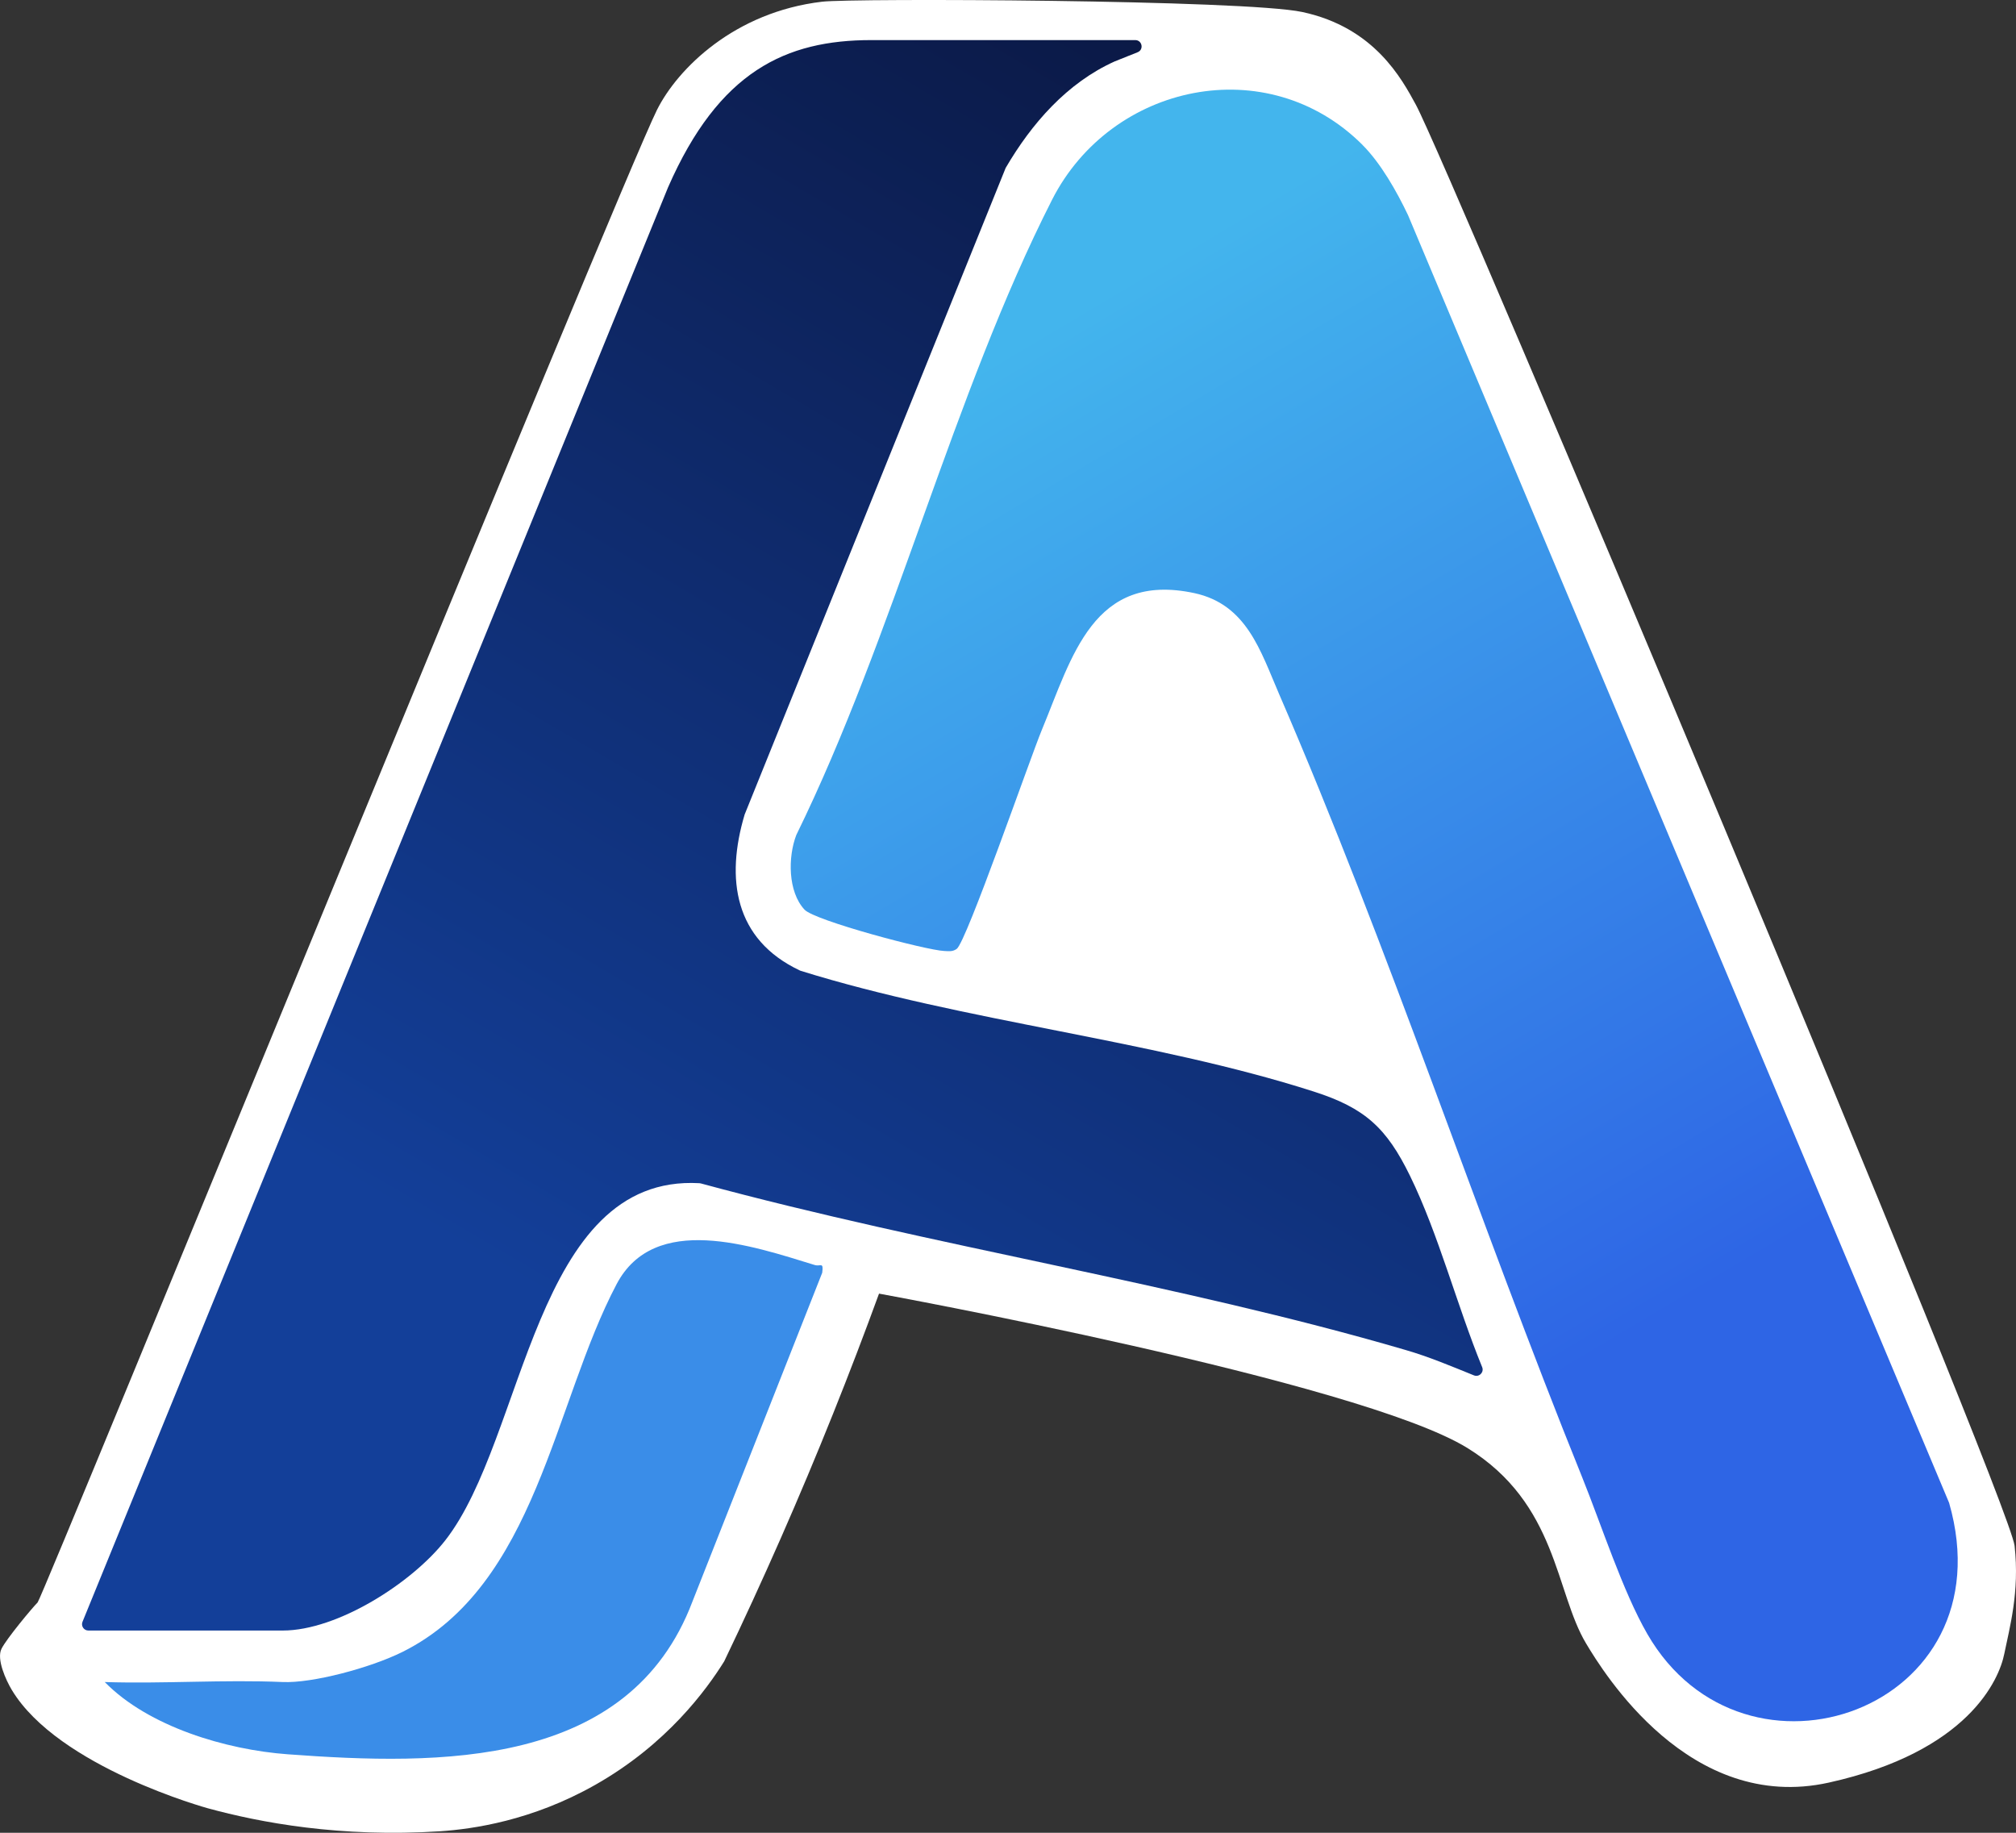 <svg width="44" height="40" viewBox="0 0 44 40" fill="none" xmlns="http://www.w3.org/2000/svg">
<rect x="0" y="0" width="44" height="40" fill="#333333" stroke="none"/>
<g clip-path="url(#clip0_307_6658)">
<path d="M9.609 39.967C10.315 39.919 11.607 39.738 12.988 38.956C14.557 38.069 15.422 36.873 15.805 36.26C16.223 35.39 16.636 34.491 17.044 33.564C17.85 31.731 18.559 29.949 19.185 28.233C19.185 28.233 29.662 30.143 32.028 31.603C33.994 32.816 33.943 34.748 34.619 35.872C34.989 36.488 36.872 39.579 39.914 38.905C42.956 38.231 43.632 36.658 43.744 36.096C43.857 35.535 44.082 34.748 43.969 33.737C43.857 32.726 31.577 3.519 30.901 2.284C30.596 1.725 30 0.599 28.423 0.262C27.166 -0.007 18.609 -0.042 17.945 0.037C16.03 0.262 14.791 1.497 14.34 2.396C13.544 3.984 0.934 34.861 0.821 34.973C0.709 35.085 0.145 35.759 0.033 35.984C-0.08 36.209 0.128 36.667 0.258 36.883C1.274 38.572 4.539 39.466 4.539 39.466C5.676 39.776 7.419 40.107 9.609 39.967Z" fill="white"/>
<path d="M29.735 3.161C30.136 3.561 30.487 4.182 30.731 4.696L42.54 32.799C43.838 37.317 38.073 39.338 35.953 35.66C35.418 34.733 34.952 33.283 34.533 32.245C32.26 26.62 30.315 20.689 27.915 15.143C27.511 14.21 27.212 13.189 26.064 12.944C23.86 12.475 23.401 14.332 22.738 15.931C22.482 16.549 21.091 20.563 20.88 20.71C20.789 20.774 20.71 20.759 20.609 20.755C20.22 20.74 17.781 20.092 17.559 19.853C17.195 19.462 17.195 18.705 17.379 18.225C19.506 13.888 20.801 8.609 22.962 4.359C24.254 1.818 27.663 1.091 29.736 3.161H29.735Z" fill="url(#paint0_linear_307_6658)"/>
<path d="M6.173 36.71C6.81 36.738 8.069 36.407 8.782 36.054C11.71 34.596 12.079 30.636 13.459 28.024C14.287 26.458 16.408 27.186 17.78 27.608C17.907 27.648 17.979 27.529 17.945 27.778L15.113 34.953C13.735 38.596 9.597 38.532 6.281 38.287C4.933 38.188 3.243 37.686 2.286 36.71C3.577 36.751 4.881 36.654 6.173 36.71Z" fill="#3A8DE8"/>
<path d="M16.252 17.777C15.833 19.181 16.029 20.504 17.452 21.178C17.459 21.182 17.467 21.184 17.473 21.187C21.05 22.302 25.14 22.69 28.673 23.823C29.794 24.182 30.262 24.617 30.773 25.66C31.4 26.945 31.796 28.486 32.349 29.838C32.395 29.951 32.281 30.063 32.169 30.017C31.677 29.818 31.191 29.612 30.677 29.463C25.695 28.006 20.399 27.212 15.296 25.828C15.286 25.826 15.275 25.823 15.265 25.823C11.65 25.618 11.471 31.379 9.718 33.618C8.996 34.542 7.369 35.586 6.171 35.586H1.929C1.831 35.586 1.764 35.487 1.8 35.397L14.58 4.09C15.692 1.549 17.157 0.875 19.017 0.875H24.777C24.929 0.875 24.97 1.084 24.829 1.14L24.329 1.34C23.287 1.809 22.514 2.698 21.949 3.665" fill="url(#paint1_linear_307_6658)"/>
</g>
<defs>
<linearGradient id="paint0_linear_307_6658" x1="21.552" y1="7.922" x2="34.551" y2="29.763" gradientUnits="userSpaceOnUse">
<stop stop-color="#43B5ED"/>
<stop offset="1" stop-color="#2E65E5"/>
</linearGradient>
<linearGradient id="paint1_linear_307_6658" x1="15.522" y1="30.438" x2="30.934" y2="4.115" gradientUnits="userSpaceOnUse">
<stop stop-color="#133F99"/>
<stop offset="1" stop-color="#0B1946"/>
</linearGradient>
<clipPath id="clip0_307_6658">
<rect width="44" height="40" fill="white"/>
</clipPath>
</defs>
</svg>
